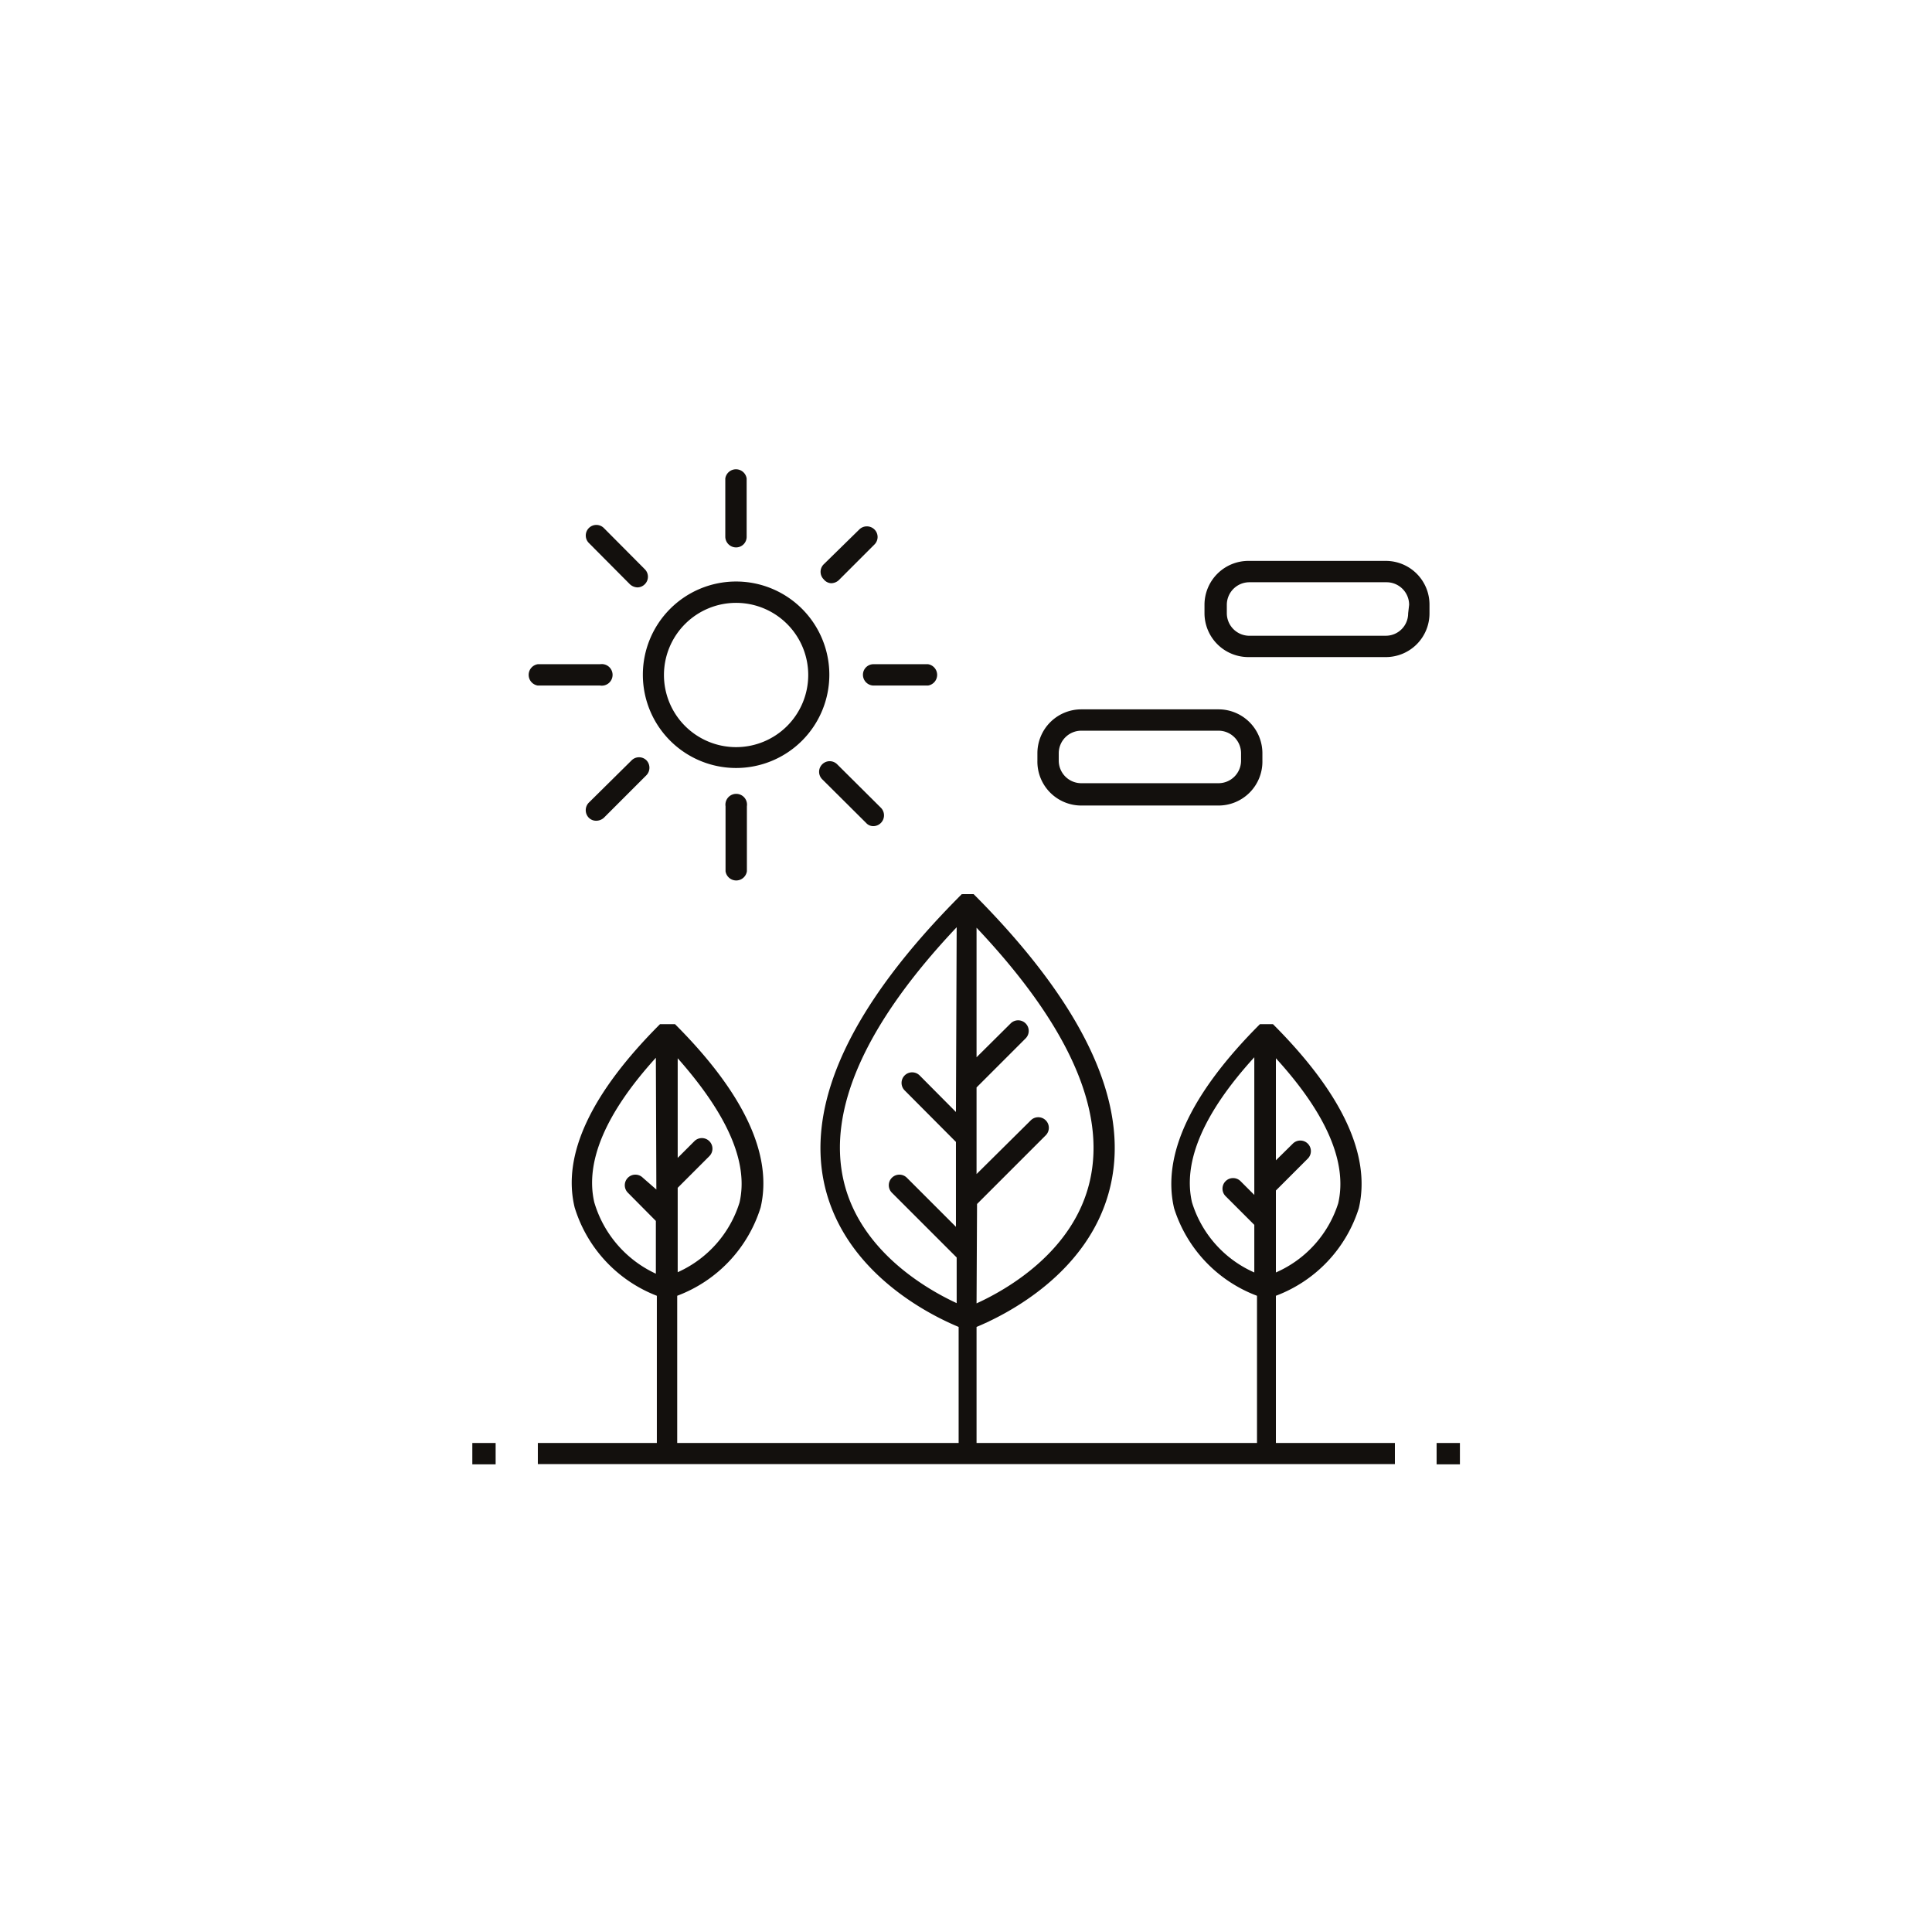 <svg xmlns="http://www.w3.org/2000/svg" viewBox="0 0 78.74 78.74"><defs><style>.cls-1{fill:#13100d;}</style></defs><title>PICTO COMPETENCES</title><g id="Calque_2" data-name="Calque 2"><path class="cls-1" d="M33.87,23.77a.47.47,0,0,0,.31-.12l1.46-1.46a.43.43,0,0,0,0-.61.44.44,0,0,0-.62,0L33.57,23a.43.43,0,0,0,0,.61A.42.42,0,0,0,33.87,23.77Z"/><path class="cls-1" d="M30,31.3a3.8,3.8,0,1,0-3.8-3.8A3.8,3.8,0,0,0,30,31.3Zm0-6.73a2.94,2.94,0,1,1-2.94,2.93A2.94,2.94,0,0,1,30,24.57Z"/><path class="cls-1" d="M30,22.31a.43.43,0,0,0,.43-.43V19.5a.44.44,0,0,0-.87,0v2.38A.44.44,0,0,0,30,22.31Z"/><rect class="cls-1" x="58.55" y="58.81" width="0.95" height="0.87"/><path class="cls-1" d="M35.17,27.5a.44.44,0,0,0,.43.44h2.22a.44.44,0,0,0,0-.87H35.6A.43.43,0,0,0,35.17,27.5Z"/><path class="cls-1" d="M44.07,32.83h5.59A1.79,1.79,0,0,0,51.45,31V30.7a1.79,1.79,0,0,0-1.79-1.79H44.07a1.79,1.79,0,0,0-1.79,1.79V31A1.79,1.79,0,0,0,44.07,32.83Zm-.92-2.13a.92.92,0,0,1,.92-.92h5.59a.92.92,0,0,1,.92.92V31a.92.92,0,0,1-.92.92H44.07a.92.92,0,0,1-.92-.92Z"/><path class="cls-1" d="M33.51,31.15a.43.43,0,0,0,0,.61l1.79,1.78a.39.39,0,0,0,.3.13.44.44,0,0,0,.31-.74l-1.79-1.78A.43.43,0,0,0,33.51,31.15Z"/><path class="cls-1" d="M24.46,27.94a.44.44,0,1,0,0-.87H21.92a.44.44,0,0,0,0,.87Z"/><path class="cls-1" d="M56.48,22.86h-5.6a1.79,1.79,0,0,0-1.79,1.78V25a1.79,1.79,0,0,0,1.79,1.78h5.6A1.78,1.78,0,0,0,58.26,25v-.35A1.78,1.78,0,0,0,56.48,22.86ZM57.39,25a.91.91,0,0,1-.91.91h-5.6A.92.92,0,0,1,50,25v-.35a.92.92,0,0,1,.92-.92h5.6a.92.92,0,0,1,.91.92Z"/><path class="cls-1" d="M52,52.81a5.61,5.61,0,0,0,3.38-3.57c.5-2.15-.67-4.67-3.5-7.5,0,0,0,0,0,0l-.05,0-.06,0h0l-.07,0h-.12l-.07,0h-.05l-.06,0-.05,0s0,0,0,0c-2.83,2.83-4,5.35-3.5,7.5a5.61,5.61,0,0,0,3.38,3.57v6H39.8V54.08c1.06-.44,4.63-2.14,5.46-5.76.78-3.39-1.1-7.39-5.58-11.88h0l0,0-.06,0h0l-.07,0h-.12l-.06,0h-.06l-.06,0a.1.1,0,0,1-.05,0h0c-4.49,4.49-6.37,8.49-5.59,11.88.84,3.62,4.4,5.32,5.46,5.76v4.73H27.6v-6A5.63,5.63,0,0,0,31,49.21c.5-2.14-.68-4.66-3.49-7.47h0l-.06,0,0,0h-.06l-.06,0h-.12l-.07,0H27l-.05,0-.05,0h0c-2.81,2.81-4,5.33-3.48,7.47a5.62,5.62,0,0,0,3.35,3.6v6H21.92v.86H56.85v-.86H52Zm0-4.29,1.3-1.3a.43.43,0,0,0-.61-.61l-.69.68V43.13c2.07,2.27,2.92,4.26,2.54,5.91A4.59,4.59,0,0,1,52,51.86Zm-12.18.55,2.8-2.8a.43.43,0,0,0-.61-.61L39.8,47.85V44.32l2-2a.43.43,0,1,0-.61-.61L39.8,43.09V37.81c3.73,3.95,5.28,7.41,4.62,10.31s-3.41,4.45-4.62,5Zm-12.2-.66,1.29-1.29a.43.43,0,0,0-.61-.61l-.68.68V43.13c2,2.26,2.9,4.23,2.52,5.88a4.61,4.61,0,0,1-2.52,2.84Zm-.87.07L26.2,48a.43.43,0,0,0-.61.61l1.14,1.15v2.15A4.65,4.65,0,0,1,24.22,49c-.38-1.65.46-3.63,2.51-5.89Zm12.21-3.16-1.48-1.49a.43.43,0,0,0-.61.61l2.09,2.1V50l-2-2a.43.43,0,0,0-.61.61l2.64,2.64v1.86c-1.21-.56-3.95-2.12-4.61-5s.88-6.37,4.61-10.32ZM51.12,48.7l-.56-.56a.43.43,0,0,0-.61.61l1.17,1.17v1.94A4.59,4.59,0,0,1,48.58,49c-.38-1.65.47-3.64,2.54-5.91Z"/><path class="cls-1" d="M25.73,31,24,32.71a.44.44,0,0,0,0,.62.42.42,0,0,0,.3.12.47.47,0,0,0,.31-.12l1.73-1.73a.44.44,0,0,0,0-.62A.43.43,0,0,0,25.73,31Z"/><path class="cls-1" d="M29.57,32.86v2.65a.44.44,0,0,0,.87,0V32.86a.44.44,0,1,0-.87,0Z"/><path class="cls-1" d="M25.67,23.81a.48.48,0,0,0,.31.13.43.43,0,0,0,.3-.13.43.43,0,0,0,0-.61l-1.67-1.68a.43.43,0,0,0-.61.61Z"/><rect class="cls-1" x="19.25" y="58.81" width="0.95" height="0.87"/></g></svg>